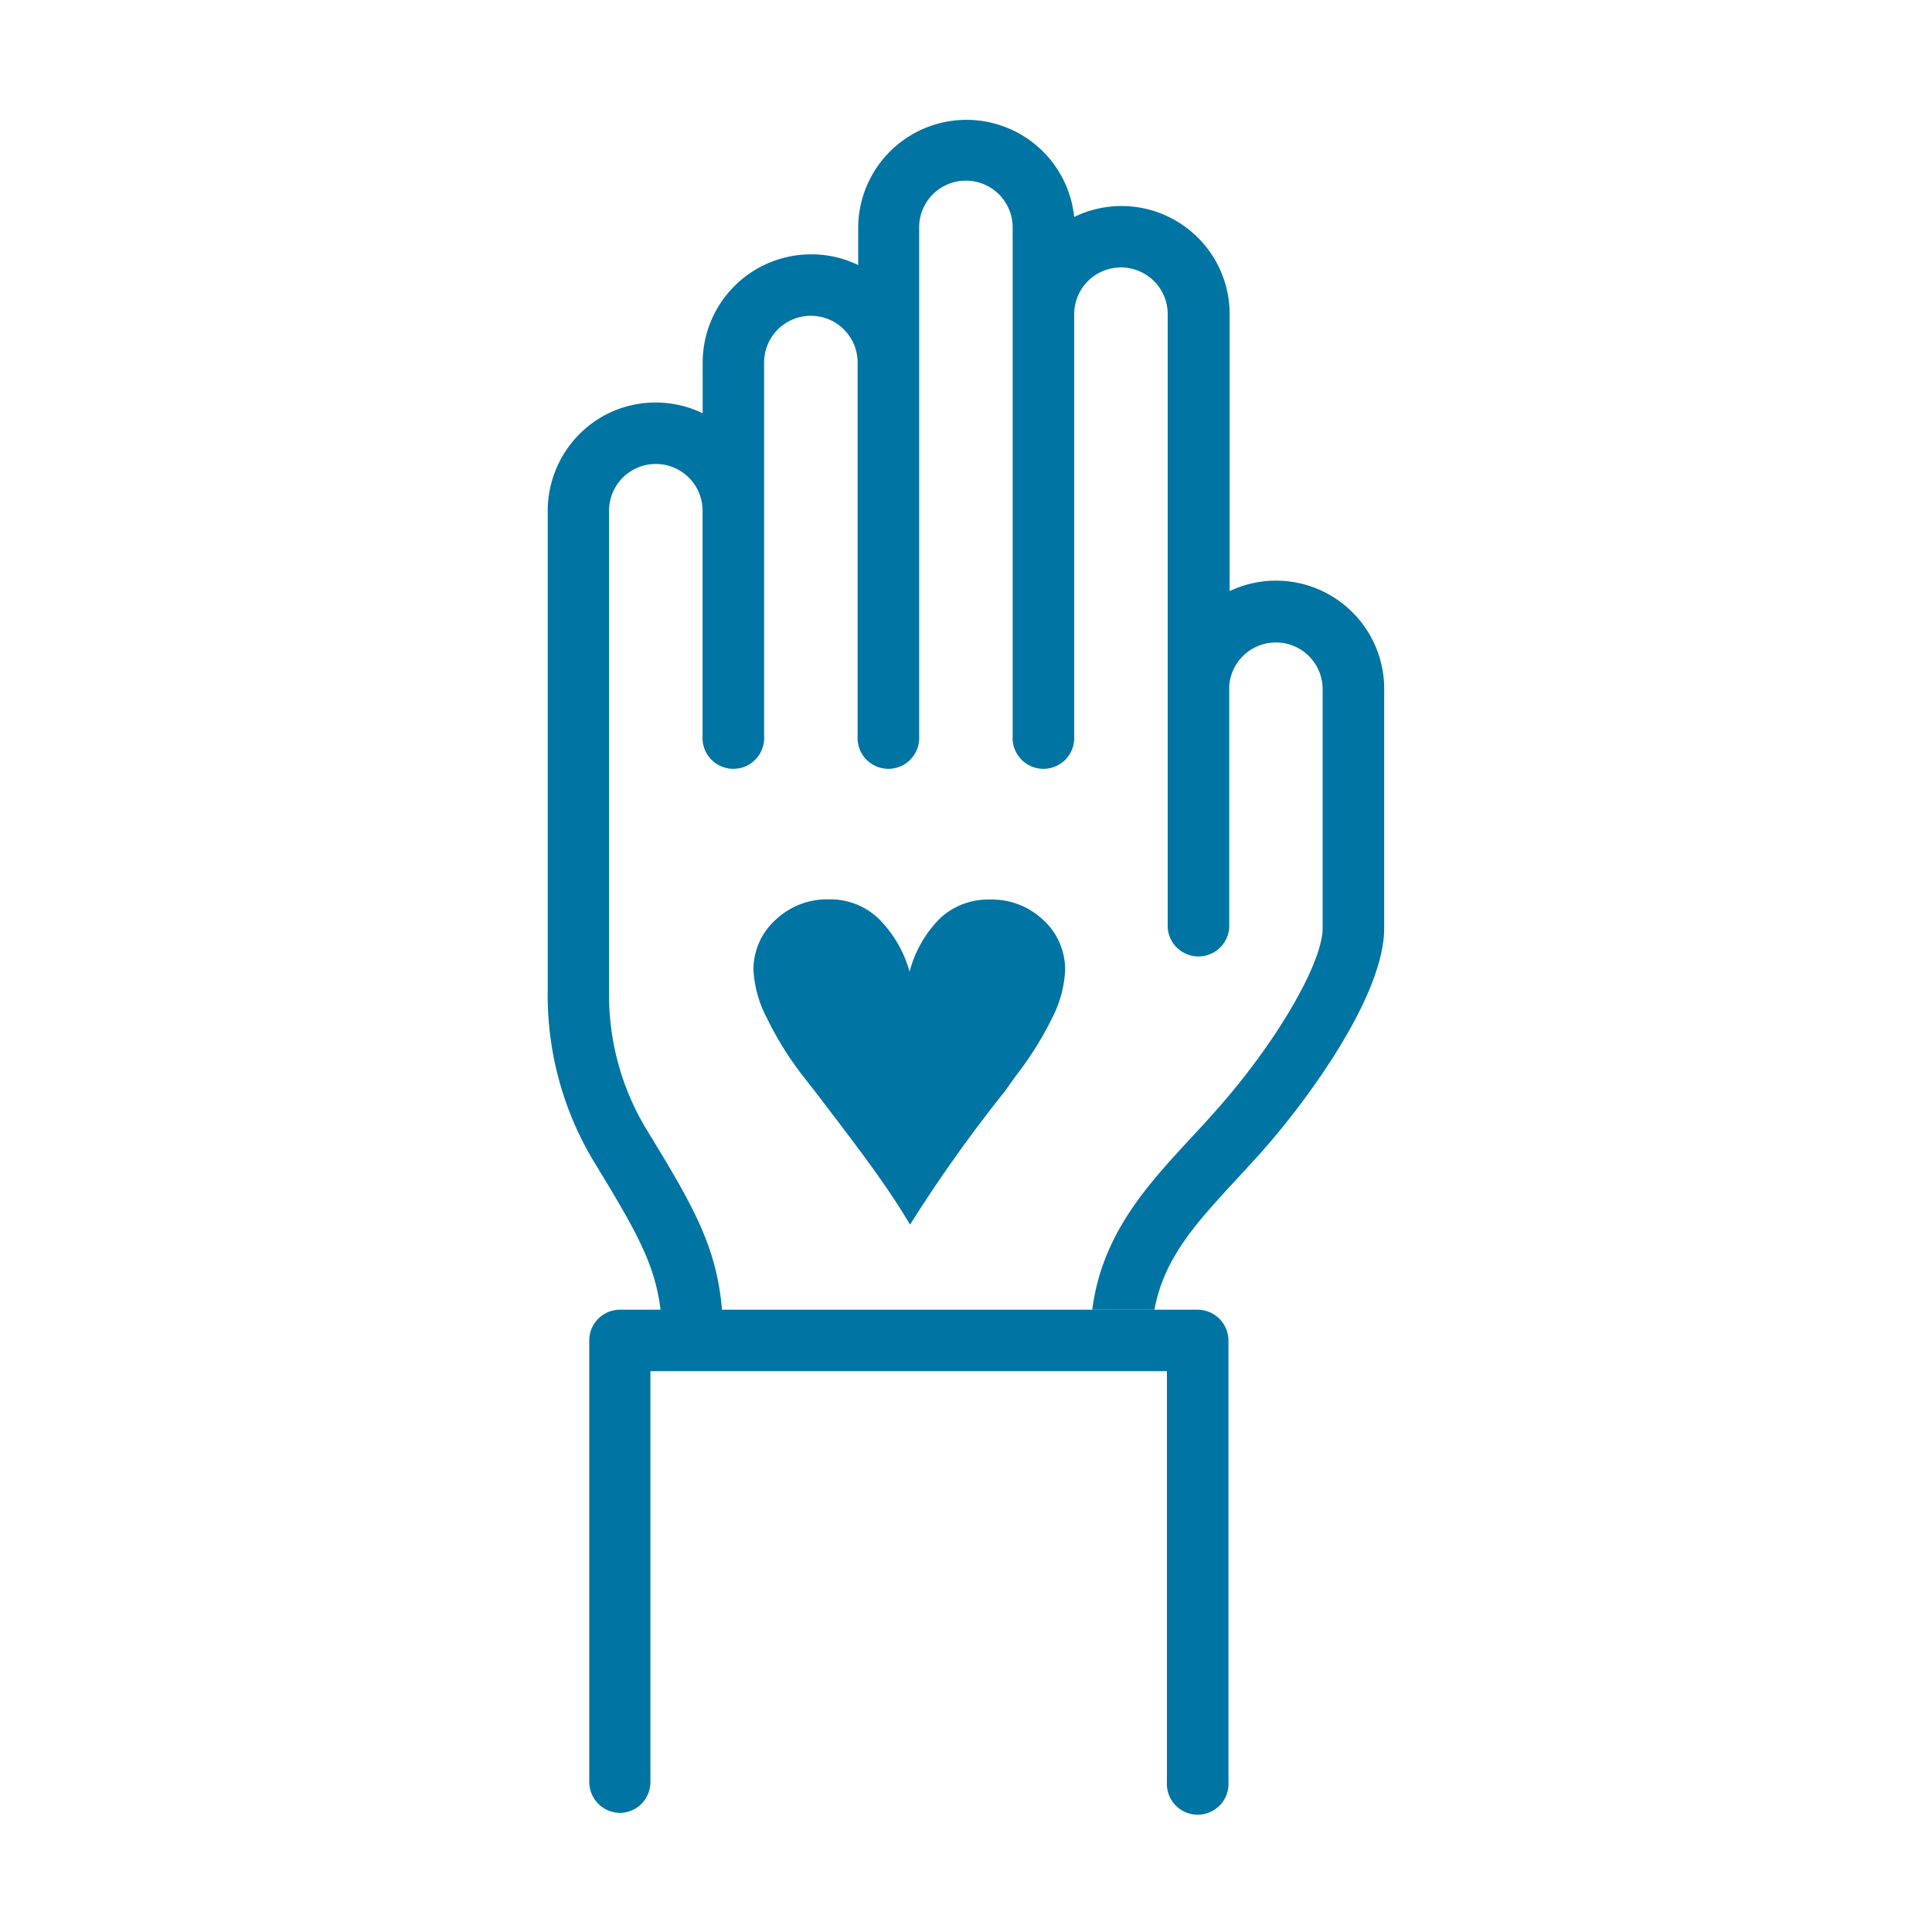 <svg xmlns="http://www.w3.org/2000/svg" viewBox="0 0 200 200"><title>icon-heart-hand</title><path d="M64.15,135.58h59.13c.12,0,.23,0,.35,0s.23,0,.35,0a3.21,3.21,0,0,1,3.19,3.19v45.72a3.19,3.19,0,1,1-6.37,0V141.94H67.33v42.54a3.18,3.18,0,0,1-3.18,3.19A3.21,3.21,0,0,1,61,184.48V138.76A3.18,3.18,0,0,1,64.15,135.58Z" fill="#0074a3"/><path d="M62.32,43.14a11.2,11.2,0,0,1,10.42-.36V37.53A11.22,11.22,0,0,1,84,26.33a11,11,0,0,1,4.84,1.11v-3.9a11.21,11.21,0,0,1,22.36-1.08A11.17,11.17,0,0,1,124,24.6h0a11.13,11.13,0,0,1,3.29,7.93V61.19a11.2,11.2,0,0,1,16,10.35V96.08c0,7.06-8.07,18-12.84,23.33-.83.92-1.66,1.82-2.47,2.7-4.12,4.45-7.5,8.12-8.47,13.47h-6.44c1-7.82,5.69-12.89,10.24-17.8.79-.85,1.59-1.71,2.39-2.62,6.29-7,11.22-15.42,11.22-19.08V71.44a4.84,4.84,0,0,0-9.67-.39V96a3.19,3.19,0,0,1-6.37,0V93h0V32.53a4.8,4.8,0,0,0-1.42-3.43h0a4.84,4.84,0,0,0-8.26,3.43V76.22a3.19,3.19,0,1,1-6.37,0V23.54a4.84,4.84,0,0,0-9.68,0V76.22a3.19,3.19,0,1,1-6.37,0V72.34h0V37.53a4.84,4.84,0,0,0-9.68,0V76.22a3.19,3.19,0,1,1-6.37,0V52.87a4.84,4.84,0,1,0-9.68,0v49.74a26.93,26.93,0,0,0,3.69,14c4.88,8,7.45,12.29,8,19H68.38c-.59-4.94-2.68-8.41-7.08-15.66a33.32,33.32,0,0,1-4.6-17.3V52.86A11.26,11.26,0,0,1,62.32,43.14Z" fill="#0074a3"/><path d="M94.16,100.59A12.11,12.11,0,0,1,97.38,95a7.31,7.31,0,0,1,5.09-1.88A7.73,7.73,0,0,1,108,95.24a6.92,6.92,0,0,1,2.26,5.2,12,12,0,0,1-1.31,4.88,34.5,34.5,0,0,1-3.81,6.08L104,113a150,150,0,0,0-9.79,13.77c-2.26-3.76-4.26-6.5-9.86-13.81l-1.14-1.46a33.62,33.62,0,0,1-3.81-6.09A12,12,0,0,1,78,100.44a6.9,6.9,0,0,1,2.27-5.2,7.73,7.73,0,0,1,5.55-2.14,7.24,7.24,0,0,1,5,1.87A12.42,12.42,0,0,1,94.16,100.59Z" fill="#0074a3"/><rect width="200" height="200" fill="none"/></svg>